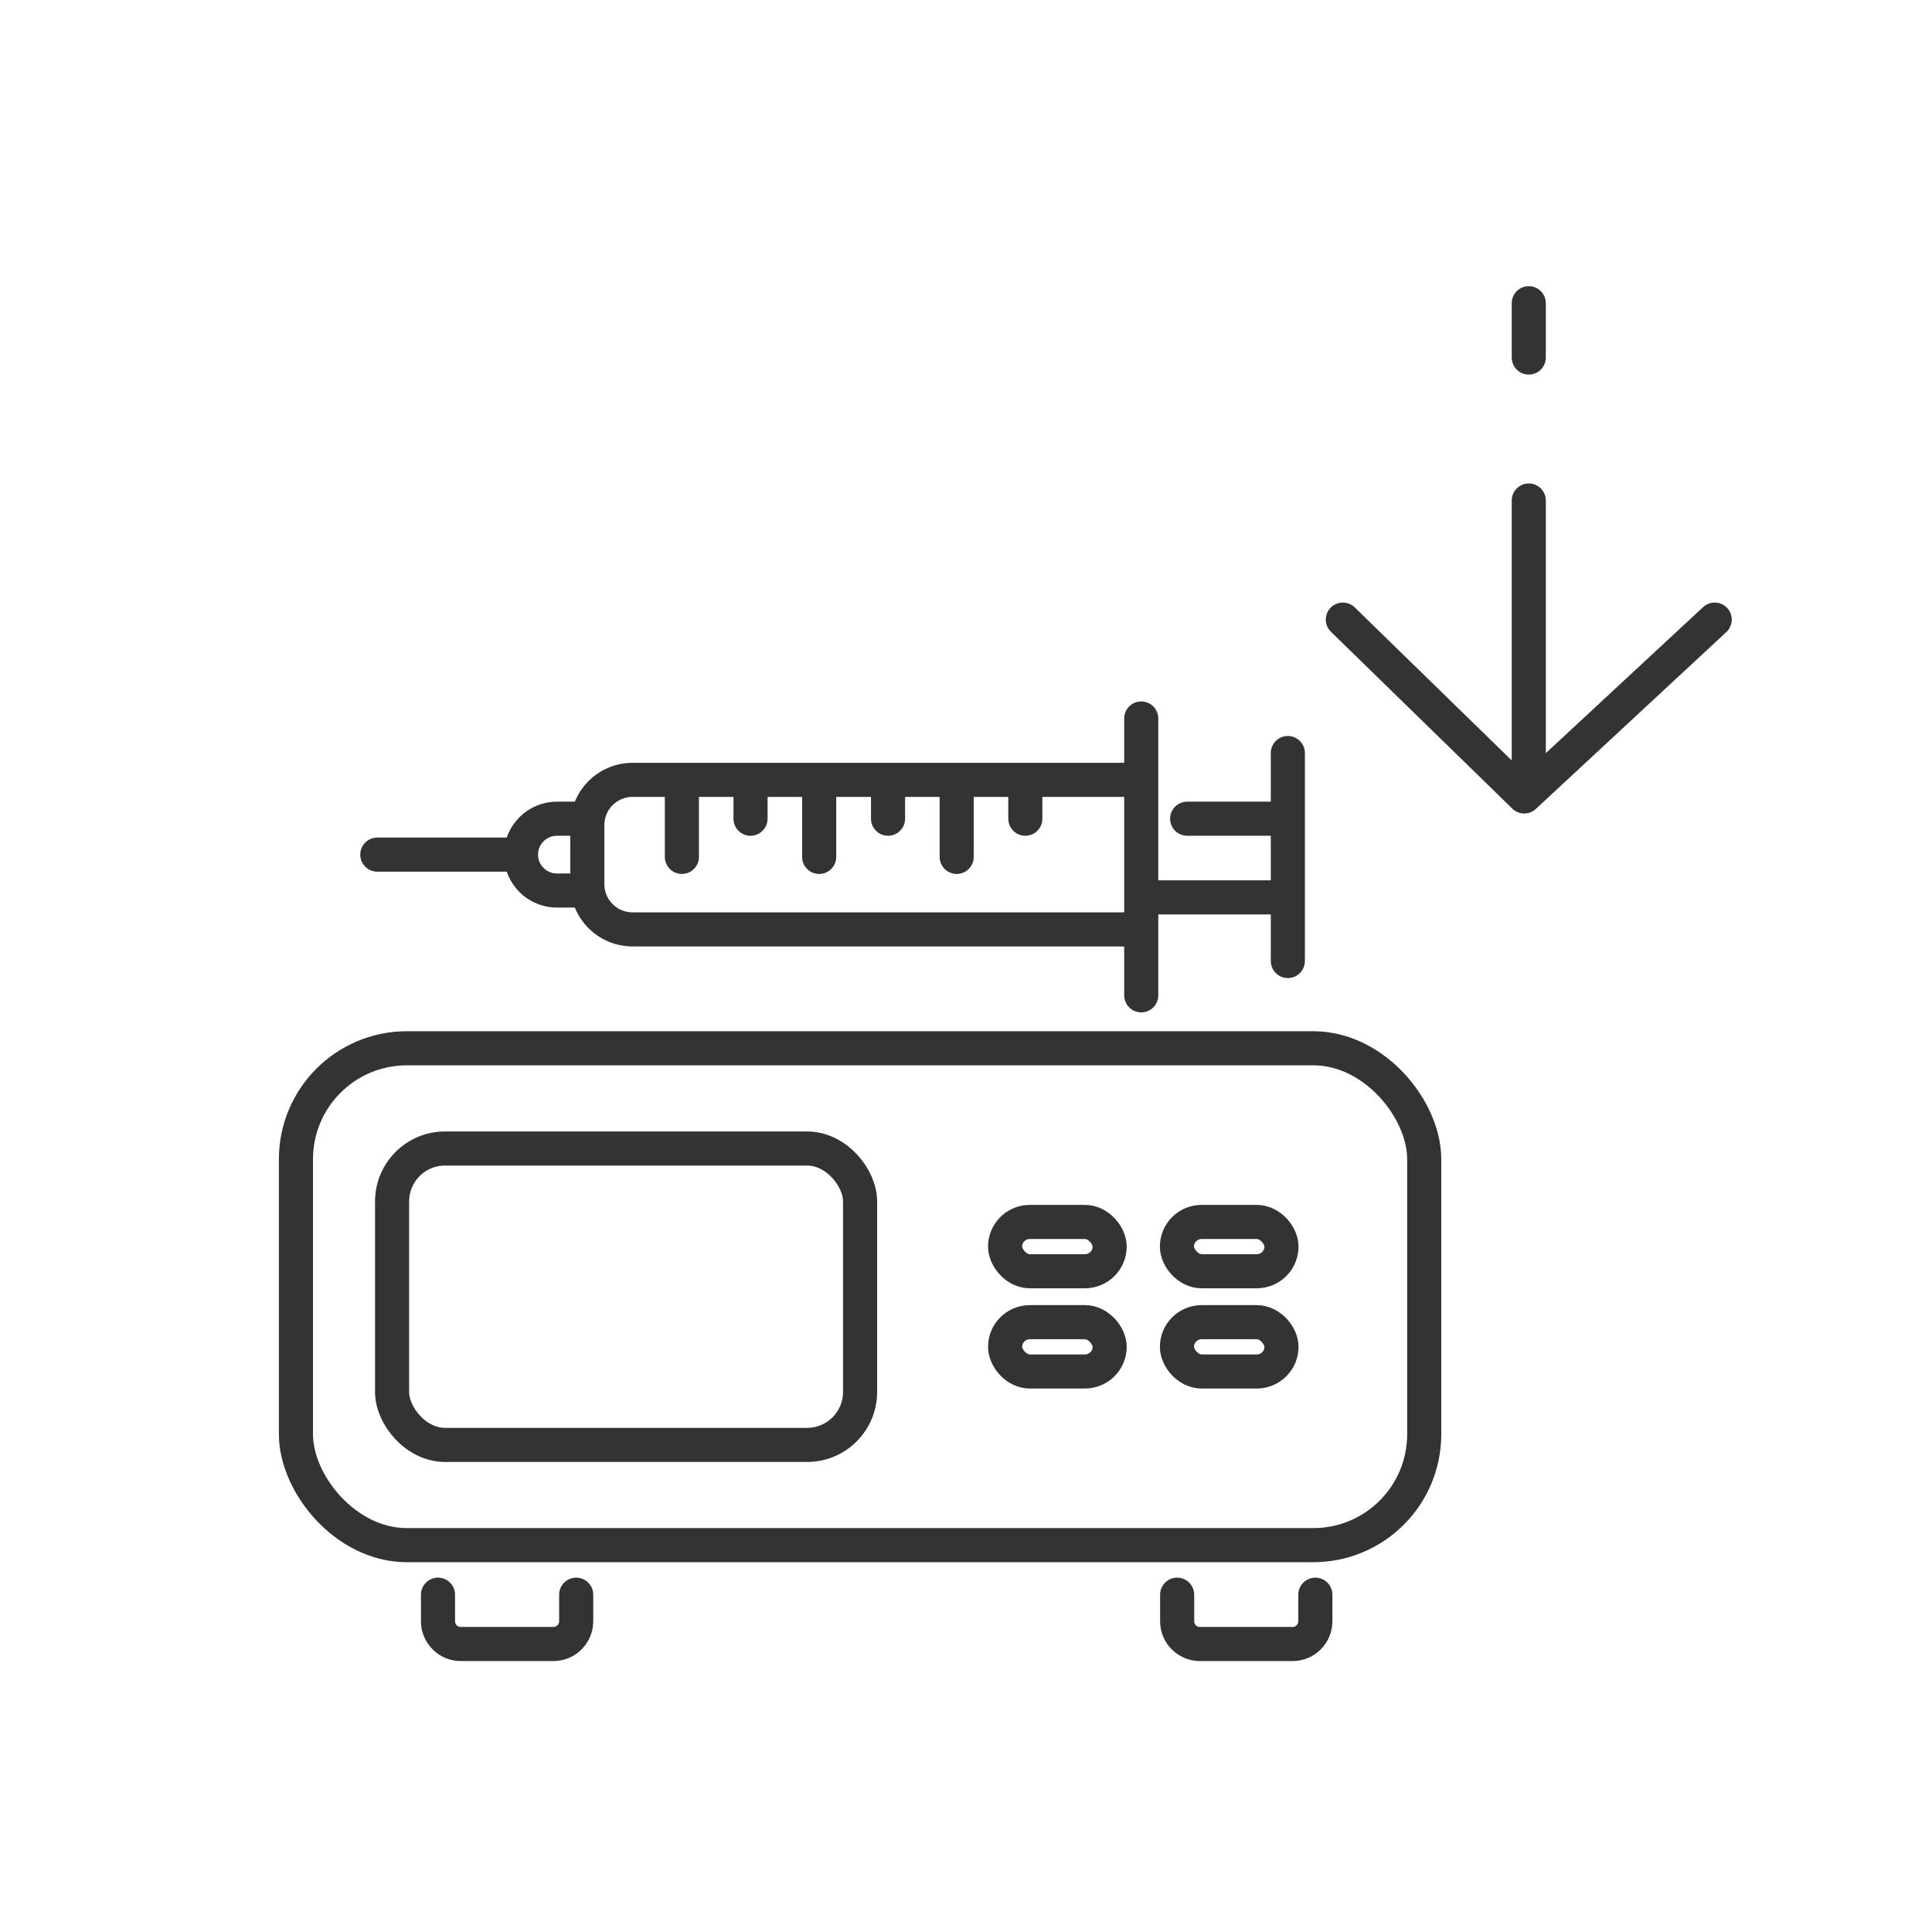 <?xml version="1.0" encoding="UTF-8"?><svg id="a" xmlns="http://www.w3.org/2000/svg" viewBox="0 0 85 85"><line x1="50.21" y1="31.61" x2="50.21" y2="43.79" fill="none" stroke="#333" stroke-linecap="round" stroke-linejoin="round" stroke-width="1.5"/><line x1="56.66" y1="33.13" x2="56.66" y2="42.28" fill="none" stroke="#333" stroke-linecap="round" stroke-linejoin="round" stroke-width="1.5"/><path d="M49.68,34.31h-21.85c-1.1,0-1.99.89-1.99,1.99v2.6c0,1.1.89,1.99,1.99,1.99h21.85" fill="none" stroke="#333" stroke-linecap="round" stroke-linejoin="round" stroke-width="1.5"/><path d="M25.27,36.02h-.77c-.87,0-1.58.71-1.58,1.58h0c0,.87.71,1.58,1.58,1.58h.77" fill="none" stroke="#333" stroke-linecap="round" stroke-linejoin="round" stroke-width="1.5"/><line x1="22.92" y1="37.6" x2="16.6" y2="37.6" fill="none" stroke="#333" stroke-linecap="round" stroke-linejoin="round" stroke-width="1.5"/><line x1="30" y1="37.7" x2="30" y2="34.35" fill="none" stroke="#333" stroke-linecap="round" stroke-linejoin="round" stroke-width="1.5"/><line x1="33.02" y1="36.02" x2="33.02" y2="34.35" fill="none" stroke="#333" stroke-linecap="round" stroke-linejoin="round" stroke-width="1.5"/><line x1="36.04" y1="37.7" x2="36.04" y2="34.35" fill="none" stroke="#333" stroke-linecap="round" stroke-linejoin="round" stroke-width="1.5"/><line x1="39.07" y1="36.02" x2="39.07" y2="34.35" fill="none" stroke="#333" stroke-linecap="round" stroke-linejoin="round" stroke-width="1.5"/><line x1="42.09" y1="37.7" x2="42.09" y2="34.35" fill="none" stroke="#333" stroke-linecap="round" stroke-linejoin="round" stroke-width="1.5"/><line x1="45.11" y1="36.02" x2="45.11" y2="34.35" fill="none" stroke="#333" stroke-linecap="round" stroke-linejoin="round" stroke-width="1.5"/><line x1="50.55" y1="39.48" x2="56.26" y2="39.48" fill="none" stroke="#333" stroke-linecap="round" stroke-linejoin="round" stroke-width="1.5"/><line x1="52.23" y1="36.02" x2="56.26" y2="36.02" fill="none" stroke="#333" stroke-linecap="round" stroke-linejoin="round" stroke-width="1.5"/><rect x="13.02" y="46.12" width="49.64" height="21.86" rx="4.88" ry="4.88" fill="none" stroke="#333" stroke-linecap="round" stroke-linejoin="round" stroke-width="1.5"/><rect x="17.25" y="50.53" width="20.59" height="13.04" rx="2.33" ry="2.33" fill="none" stroke="#333" stroke-linecap="round" stroke-linejoin="round" stroke-width="1.5"/><path d="M19.27,70.16v1.17c0,.55.45,1,1,1h4.08c.55,0,1-.45,1-1v-1.17" fill="none" stroke="#333" stroke-linecap="round" stroke-linejoin="round" stroke-width="1.5"/><path d="M51.79,70.16v1.17c0,.55.45,1,1,1h4.08c.55,0,1-.45,1-1v-1.17" fill="none" stroke="#333" stroke-linecap="round" stroke-linejoin="round" stroke-width="1.5"/><rect x="44.22" y="53.76" width="4.6" height="2.17" rx="1.09" ry="1.09" fill="none" stroke="#333" stroke-linecap="round" stroke-linejoin="round" stroke-width="1.5"/><rect x="51.78" y="53.76" width="4.6" height="2.17" rx="1.09" ry="1.09" fill="none" stroke="#333" stroke-linecap="round" stroke-linejoin="round" stroke-width="1.5"/><rect x="44.22" y="58.17" width="4.6" height="2.17" rx="1.09" ry="1.09" fill="none" stroke="#333" stroke-linecap="round" stroke-linejoin="round" stroke-width="1.5"/><rect x="51.78" y="58.17" width="4.6" height="2.17" rx="1.09" ry="1.09" fill="none" stroke="#333" stroke-linecap="round" stroke-linejoin="round" stroke-width="1.5"/><polyline points="75.44 27.26 67.06 35.04 59.08 27.26" fill="none" stroke="#333" stroke-linecap="round" stroke-linejoin="round" stroke-width="1.5"/><line x1="67.26" y1="34.44" x2="67.26" y2="22.02" fill="none" stroke="#333" stroke-linecap="round" stroke-linejoin="round" stroke-width="1.5"/><line x1="67.26" y1="15.73" x2="67.26" y2="13.34" fill="none" stroke="#333" stroke-linecap="round" stroke-linejoin="round" stroke-width="1.5"/></svg>